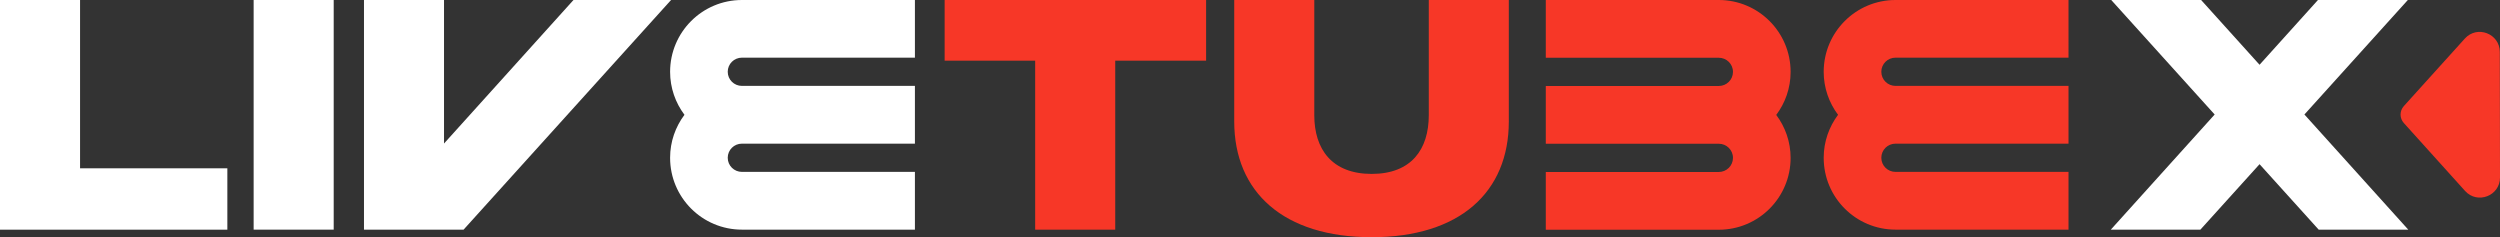 <?xml version="1.0" encoding="UTF-8"?>
<svg id="Layer_2" data-name="Layer 2" xmlns="http://www.w3.org/2000/svg" viewBox="0 0 830.32 78.78">
  <rect x="0" y="0" width="830.32" height="78.78" fill="#333333" stroke="none"/>
  <defs>
    <style>
      .cls-1 {
        fill: #f73727;
      }

      .cls-1, .cls-2 {
        stroke-width: 0px;
      }

      .cls-2 {
        fill: #fff;
      }
    </style>
  </defs>
  <g id="LOGO">
    <g>
      <path class="cls-1" d="M605.7,52.41c0,13.18,10.68,23.86,23.86,23.86h57.45v-19.18h-57.45c-2.6,0-4.72-2.08-4.72-4.69s2.12-4.69,4.72-4.69h57.45v-19.18h-57.45c-2.6,0-4.72-2.08-4.72-4.69s2.12-4.69,4.72-4.69h57.45V0h-57.45c-13.18,0-23.86,10.68-23.86,23.86,0,5.36,1.79,10.29,4.77,14.27-2.98,3.98-4.77,8.91-4.77,14.27Z"/>
      <path class="cls-2" d="M222.56,52.41c0,13.18,10.68,23.86,23.86,23.86h57.45v-19.18h-57.45c-2.6,0-4.72-2.08-4.72-4.69s2.12-4.69,4.72-4.69h57.45v-19.18h-57.45c-2.6,0-4.72-2.08-4.72-4.69s2.12-4.69,4.72-4.69h57.45V0h-57.45C233.24,0,222.56,10.68,222.56,23.86c0,5.36,1.79,10.29,4.77,14.27-2.98,3.98-4.77,8.91-4.77,14.27Z"/>
      <polygon class="cls-2" points="190.47 0 147.47 47.67 147.47 0 120.89 0 120.89 76.27 121.67 76.27 147.47 76.27 153.97 76.27 222.88 0 190.47 0"/>
      <path class="cls-2" d="M75.51,55.9v20.38H0V0h26.59v55.9h48.92Z"/>
      <path class="cls-2" d="M84.24,76.27V0h26.59v76.27h-26.59Z"/>
      <path class="cls-1" d="M400.58,20.16h-30.18v56.12h-26.59V20.16h-30.07V0h86.84v20.16Z"/>
      <path class="cls-1" d="M501.12,0v40.32c0,23.54-16.34,38.46-45.55,38.46s-45.65-14.93-45.65-38.46V0h26.59v38.25c0,11.33,5.88,19.51,19.07,19.51s18.96-8.17,18.96-19.51V0h26.59Z"/>
      <path class="cls-1" d="M818.72,63.42l-20.35-22.57c-1.44-1.59-1.43-4.01,0-5.6l20.28-22.45c4.08-4.52,11.59-1.64,11.6,4.45l.07,41.7c.01,6.1-7.51,9-11.6,4.47Z"/>
      <polygon class="cls-2" points="799.85 76.27 765.36 38.03 799.71 0 769.86 0 750.46 21.51 731.05 0 701.2 0 735.55 38.03 701.06 76.27 730.81 76.27 750.46 54.53 770.1 76.27 799.85 76.27"/>
      <path class="cls-1" d="M594.71,23.86C594.71,10.68,584.02,0,570.85,0h-57.45v19.18h57.45c2.6,0,4.72,2.08,4.72,4.69s-2.12,4.69-4.72,4.69h-57.45v19.18h57.45c2.6,0,4.72,2.08,4.72,4.69s-2.12,4.69-4.72,4.69h-57.45v19.18h57.45c13.18,0,23.86-10.68,23.86-23.86,0-5.36-1.79-10.29-4.77-14.27,2.98-3.98,4.77-8.91,4.77-14.27Z"/>
    </g>
  </g>
</svg>